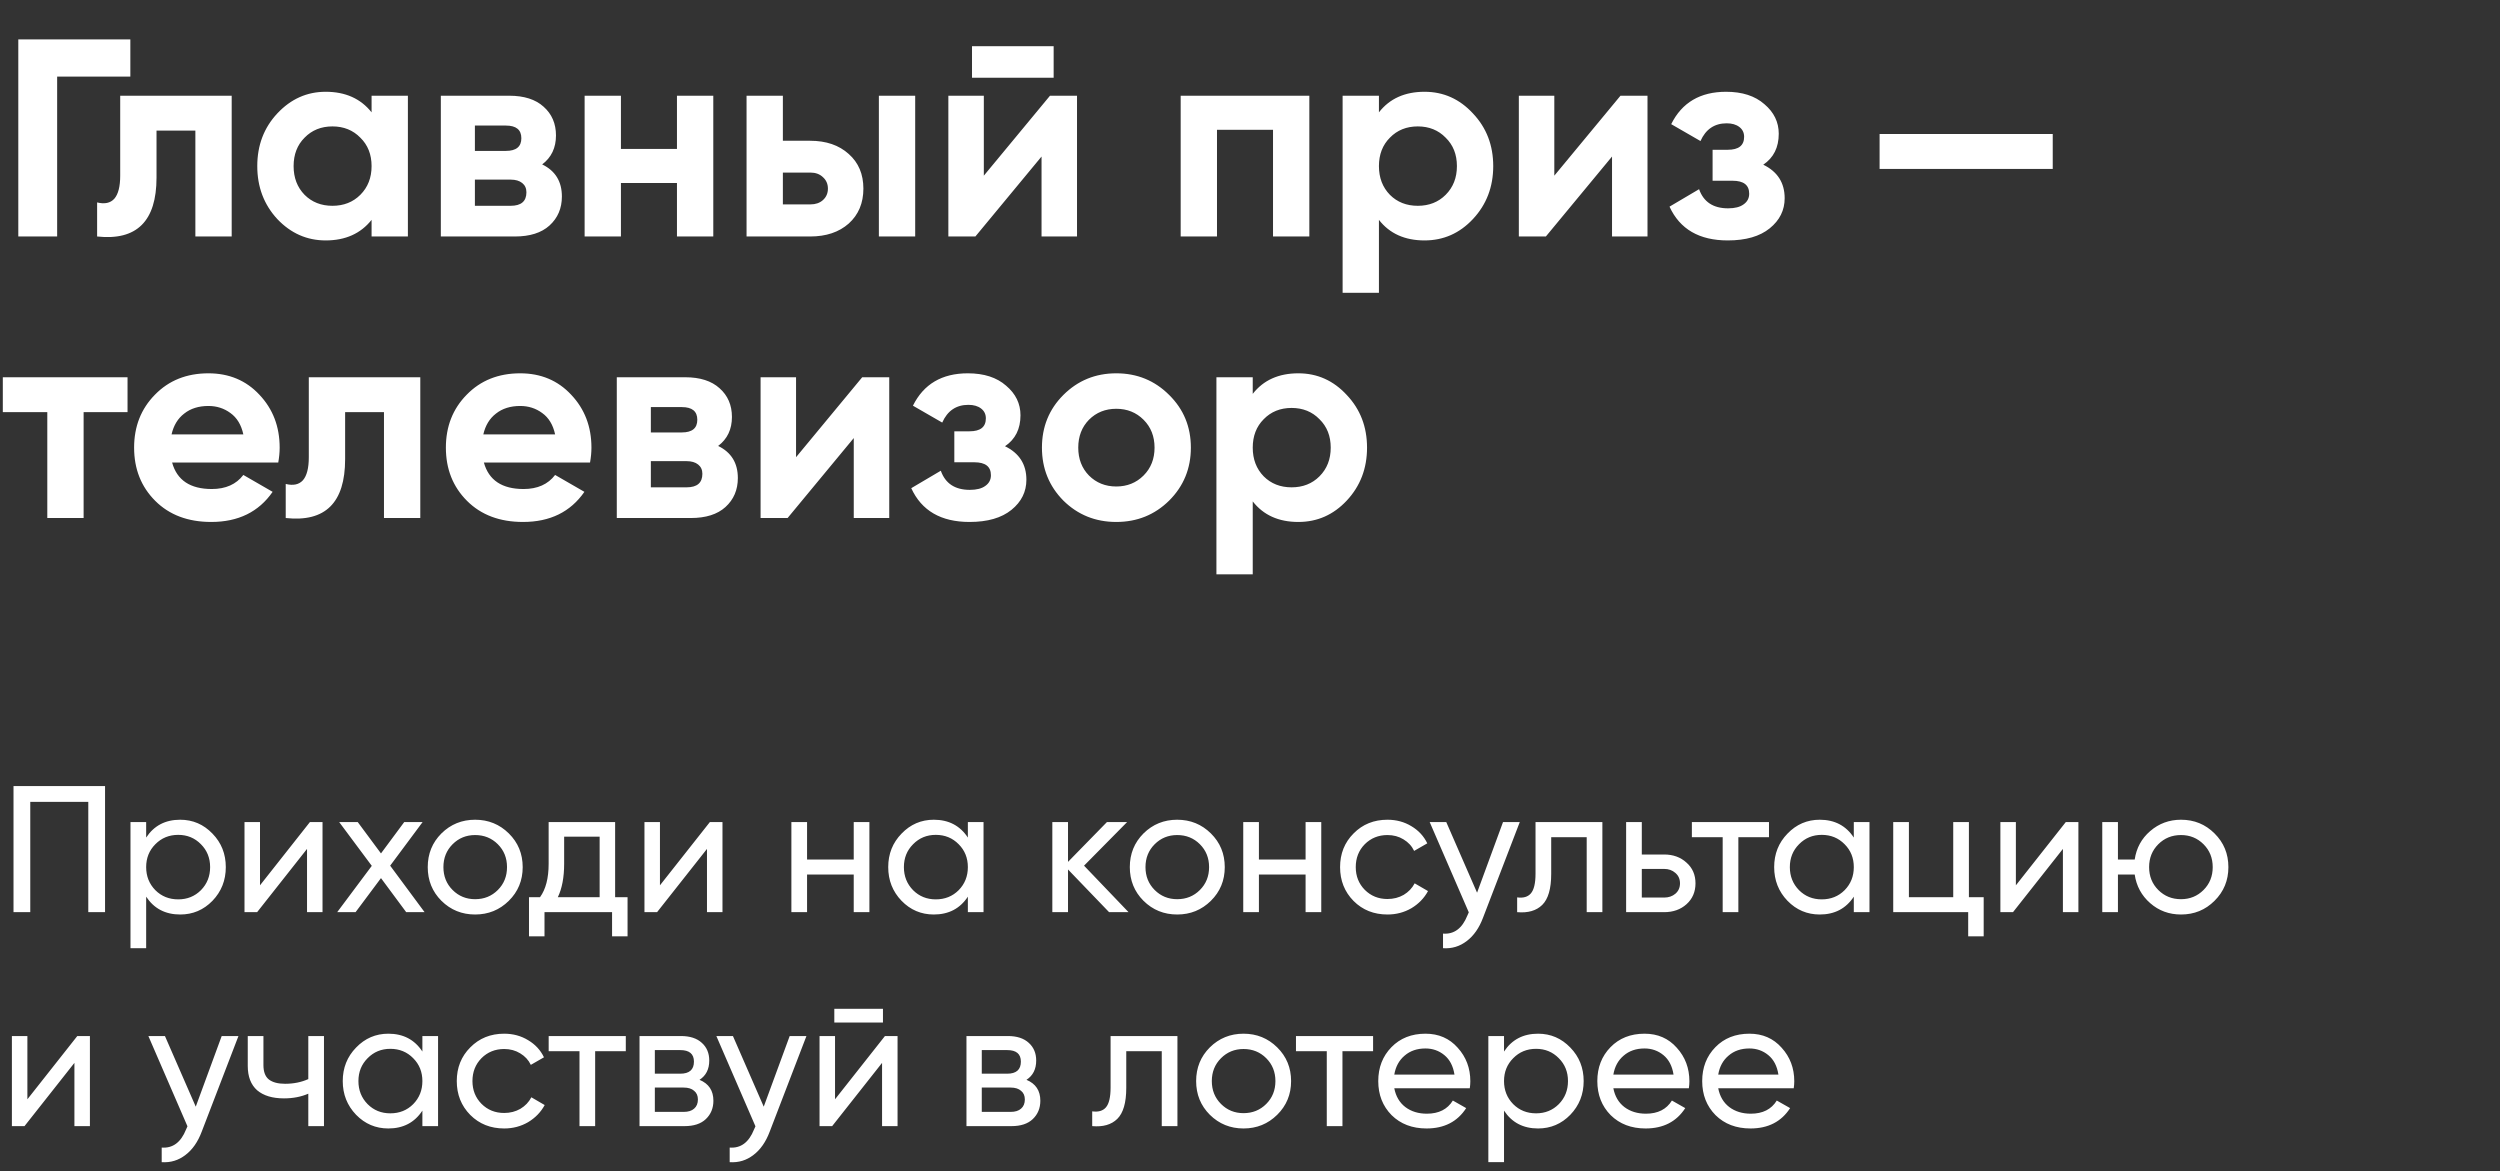 <?xml version="1.0" encoding="UTF-8"?> <svg xmlns="http://www.w3.org/2000/svg" width="222" height="104" viewBox="0 0 222 104" fill="none"><rect x="0" y="0" width="222" height="104" fill="#333333" stroke="none"/><path d="M9.328 69.8V81H7.84V71.208H2.688V81H1.2V69.8H9.328ZM16.003 72.792C17.123 72.792 18.078 73.203 18.867 74.024C19.657 74.835 20.051 75.827 20.051 77C20.051 78.173 19.657 79.171 18.867 79.992C18.078 80.803 17.123 81.208 16.003 81.208C14.681 81.208 13.673 80.68 12.979 79.624V84.2H11.587V73H12.979V74.376C13.673 73.32 14.681 72.792 16.003 72.792ZM15.827 79.864C16.627 79.864 17.299 79.592 17.843 79.048C18.387 78.493 18.659 77.811 18.659 77C18.659 76.189 18.387 75.512 17.843 74.968C17.299 74.413 16.627 74.136 15.827 74.136C15.017 74.136 14.339 74.413 13.795 74.968C13.251 75.512 12.979 76.189 12.979 77C12.979 77.811 13.251 78.493 13.795 79.048C14.339 79.592 15.017 79.864 15.827 79.864ZM27.52 73H28.64V81H27.264V75.384L22.832 81H21.712V73H23.088V78.616L27.52 73ZM37.703 81H36.071L33.831 77.976L31.575 81H29.943L33.015 76.888L30.119 73H31.767L33.831 75.784L35.895 73H37.527L34.647 76.872L37.703 81ZM45.183 79.992C44.362 80.803 43.364 81.208 42.191 81.208C41.018 81.208 40.02 80.803 39.199 79.992C38.388 79.181 37.983 78.184 37.983 77C37.983 75.816 38.388 74.819 39.199 74.008C40.02 73.197 41.018 72.792 42.191 72.792C43.364 72.792 44.362 73.197 45.183 74.008C46.004 74.819 46.415 75.816 46.415 77C46.415 78.184 46.004 79.181 45.183 79.992ZM42.191 79.848C42.991 79.848 43.663 79.576 44.207 79.032C44.751 78.488 45.023 77.811 45.023 77C45.023 76.189 44.751 75.512 44.207 74.968C43.663 74.424 42.991 74.152 42.191 74.152C41.402 74.152 40.735 74.424 40.191 74.968C39.647 75.512 39.375 76.189 39.375 77C39.375 77.811 39.647 78.488 40.191 79.032C40.735 79.576 41.402 79.848 42.191 79.848ZM54.623 79.672H55.727V83.144H54.352V81H48.352V83.144H46.975V79.672H47.952C48.464 78.968 48.719 77.981 48.719 76.712V73H54.623V79.672ZM49.535 79.672H53.248V74.296H50.096V76.712C50.096 77.907 49.909 78.893 49.535 79.672ZM63.036 73H64.156V81H62.78V75.384L58.348 81H57.228V73H58.604V78.616L63.036 73ZM75.811 73H77.203V81H75.811V77.656H71.667V81H70.275V73H71.667V76.328H75.811V73ZM85.946 73H87.338V81H85.946V79.624C85.252 80.68 84.244 81.208 82.922 81.208C81.802 81.208 80.847 80.803 80.058 79.992C79.268 79.171 78.874 78.173 78.874 77C78.874 75.827 79.268 74.835 80.058 74.024C80.847 73.203 81.802 72.792 82.922 72.792C84.244 72.792 85.252 73.32 85.946 74.376V73ZM83.098 79.864C83.908 79.864 84.586 79.592 85.13 79.048C85.674 78.493 85.946 77.811 85.946 77C85.946 76.189 85.674 75.512 85.13 74.968C84.586 74.413 83.908 74.136 83.098 74.136C82.298 74.136 81.626 74.413 81.082 74.968C80.538 75.512 80.266 76.189 80.266 77C80.266 77.811 80.538 78.493 81.082 79.048C81.626 79.592 82.298 79.864 83.098 79.864ZM100.215 81H98.487L94.839 77.208V81H93.447V73H94.839V76.536L98.295 73H100.087L96.263 76.872L100.215 81ZM107.527 79.992C106.705 80.803 105.708 81.208 104.535 81.208C103.361 81.208 102.364 80.803 101.543 79.992C100.732 79.181 100.327 78.184 100.327 77C100.327 75.816 100.732 74.819 101.543 74.008C102.364 73.197 103.361 72.792 104.535 72.792C105.708 72.792 106.705 73.197 107.527 74.008C108.348 74.819 108.759 75.816 108.759 77C108.759 78.184 108.348 79.181 107.527 79.992ZM104.535 79.848C105.335 79.848 106.007 79.576 106.551 79.032C107.095 78.488 107.367 77.811 107.367 77C107.367 76.189 107.095 75.512 106.551 74.968C106.007 74.424 105.335 74.152 104.535 74.152C103.745 74.152 103.079 74.424 102.535 74.968C101.991 75.512 101.719 76.189 101.719 77C101.719 77.811 101.991 78.488 102.535 79.032C103.079 79.576 103.745 79.848 104.535 79.848ZM115.936 73H117.328V81H115.936V77.656H111.792V81H110.4V73H111.792V76.328H115.936V73ZM123.207 81.208C122.001 81.208 120.999 80.808 120.199 80.008C119.399 79.197 118.999 78.195 118.999 77C118.999 75.805 119.399 74.808 120.199 74.008C120.999 73.197 122.001 72.792 123.207 72.792C123.996 72.792 124.705 72.984 125.335 73.368C125.964 73.741 126.433 74.248 126.743 74.888L125.575 75.56C125.372 75.133 125.057 74.792 124.631 74.536C124.215 74.28 123.74 74.152 123.207 74.152C122.407 74.152 121.735 74.424 121.191 74.968C120.657 75.512 120.391 76.189 120.391 77C120.391 77.8 120.657 78.472 121.191 79.016C121.735 79.56 122.407 79.832 123.207 79.832C123.74 79.832 124.22 79.709 124.647 79.464C125.073 79.208 125.399 78.867 125.623 78.44L126.807 79.128C126.465 79.757 125.975 80.264 125.335 80.648C124.695 81.021 123.985 81.208 123.207 81.208ZM133.468 73H134.956L131.692 81.496C131.351 82.403 130.871 83.091 130.252 83.56C129.633 84.04 128.929 84.253 128.14 84.2V82.904C129.121 82.979 129.841 82.445 130.3 81.304L130.428 81.016L126.956 73H128.428L131.164 79.272L133.468 73ZM142.291 73V81H140.899V74.344H137.747V77.608C137.747 78.92 137.48 79.837 136.947 80.36C136.424 80.872 135.683 81.085 134.723 81V79.688C135.267 79.763 135.672 79.645 135.939 79.336C136.216 79.016 136.355 78.429 136.355 77.576V73H142.291ZM147.776 75.88C148.576 75.88 149.237 76.12 149.76 76.6C150.293 77.069 150.56 77.683 150.56 78.44C150.56 79.197 150.293 79.816 149.76 80.296C149.237 80.765 148.576 81 147.776 81H144.4V73H145.792V75.88H147.776ZM147.776 79.704C148.17 79.704 148.501 79.592 148.768 79.368C149.045 79.133 149.184 78.824 149.184 78.44C149.184 78.056 149.045 77.747 148.768 77.512C148.501 77.277 148.17 77.16 147.776 77.16H145.792V79.704H147.776ZM157.086 73V74.344H154.366V81H152.974V74.344H150.238V73H157.086ZM164.618 73H166.01V81H164.618V79.624C163.924 80.68 162.916 81.208 161.594 81.208C160.474 81.208 159.519 80.803 158.73 79.992C157.94 79.171 157.546 78.173 157.546 77C157.546 75.827 157.94 74.835 158.73 74.024C159.519 73.203 160.474 72.792 161.594 72.792C162.916 72.792 163.924 73.32 164.618 74.376V73ZM161.77 79.864C162.58 79.864 163.258 79.592 163.802 79.048C164.346 78.493 164.618 77.811 164.618 77C164.618 76.189 164.346 75.512 163.802 74.968C163.258 74.413 162.58 74.136 161.77 74.136C160.97 74.136 160.298 74.413 159.754 74.968C159.21 75.512 158.938 76.189 158.938 77C158.938 77.811 159.21 78.493 159.754 79.048C160.298 79.592 160.97 79.864 161.77 79.864ZM174.839 79.672H176.151V83.144H174.775V81H168.118V73H169.511V79.672H173.447V73H174.839V79.672ZM183.442 73H184.562V81H183.186V75.384L178.754 81H177.634V73H179.01V78.616L183.442 73ZM193.673 72.792C194.846 72.792 195.838 73.197 196.649 74.008C197.47 74.819 197.881 75.816 197.881 77C197.881 78.184 197.47 79.181 196.649 79.992C195.838 80.803 194.846 81.208 193.673 81.208C192.617 81.208 191.705 80.872 190.937 80.2C190.169 79.528 189.71 78.68 189.561 77.656H188.073V81H186.681V73H188.073V76.328H189.561C189.71 75.304 190.169 74.461 190.937 73.8C191.716 73.128 192.628 72.792 193.673 72.792ZM193.673 79.848C194.462 79.848 195.129 79.576 195.673 79.032C196.217 78.488 196.489 77.811 196.489 77C196.489 76.189 196.217 75.512 195.673 74.968C195.129 74.424 194.462 74.152 193.673 74.152C192.873 74.152 192.201 74.424 191.657 74.968C191.113 75.512 190.841 76.189 190.841 77C190.841 77.811 191.113 78.488 191.657 79.032C192.201 79.576 192.873 79.848 193.673 79.848ZM6.864 92H7.984V100H6.608V94.384L2.176 100H1.056V92H2.432V97.616L6.864 92ZM19.687 92H21.175L17.911 100.496C17.57 101.403 17.09 102.091 16.471 102.56C15.852 103.04 15.148 103.253 14.359 103.2V101.904C15.34 101.979 16.06 101.445 16.519 100.304L16.647 100.016L13.175 92H14.647L17.383 98.272L19.687 92ZM27.377 92H28.769V100H27.377V97.12C26.737 97.397 26.017 97.536 25.217 97.536C24.193 97.536 23.399 97.296 22.833 96.816C22.279 96.325 22.001 95.605 22.001 94.656V92H23.393V94.576C23.393 95.173 23.553 95.6 23.873 95.856C24.204 96.112 24.684 96.24 25.313 96.24C26.071 96.24 26.759 96.101 27.377 95.824V92ZM37.508 92H38.9V100H37.508V98.624C36.815 99.68 35.807 100.208 34.484 100.208C33.364 100.208 32.41 99.803 31.62 98.992C30.831 98.171 30.436 97.173 30.436 96C30.436 94.827 30.831 93.835 31.62 93.024C32.41 92.203 33.364 91.792 34.484 91.792C35.807 91.792 36.815 92.32 37.508 93.376V92ZM34.66 98.864C35.471 98.864 36.148 98.592 36.692 98.048C37.236 97.493 37.508 96.811 37.508 96C37.508 95.189 37.236 94.512 36.692 93.968C36.148 93.413 35.471 93.136 34.66 93.136C33.86 93.136 33.188 93.413 32.644 93.968C32.1 94.512 31.828 95.189 31.828 96C31.828 96.811 32.1 97.493 32.644 98.048C33.188 98.592 33.86 98.864 34.66 98.864ZM44.769 100.208C43.564 100.208 42.561 99.808 41.761 99.008C40.961 98.197 40.561 97.195 40.561 96C40.561 94.805 40.961 93.808 41.761 93.008C42.561 92.197 43.564 91.792 44.769 91.792C45.559 91.792 46.268 91.984 46.897 92.368C47.526 92.741 47.996 93.248 48.305 93.888L47.137 94.56C46.934 94.133 46.62 93.792 46.193 93.536C45.777 93.28 45.303 93.152 44.769 93.152C43.969 93.152 43.297 93.424 42.753 93.968C42.22 94.512 41.953 95.189 41.953 96C41.953 96.8 42.22 97.472 42.753 98.016C43.297 98.56 43.969 98.832 44.769 98.832C45.303 98.832 45.782 98.709 46.209 98.464C46.636 98.208 46.961 97.867 47.185 97.44L48.369 98.128C48.028 98.757 47.537 99.264 46.897 99.648C46.257 100.021 45.548 100.208 44.769 100.208ZM55.571 92V93.344H52.85V100H51.459V93.344H48.722V92H55.571ZM62.118 95.888C62.94 96.229 63.35 96.848 63.35 97.744C63.35 98.405 63.126 98.949 62.678 99.376C62.241 99.792 61.612 100 60.79 100H56.79V92H60.47C61.27 92 61.889 92.203 62.326 92.608C62.764 93.003 62.982 93.525 62.982 94.176C62.982 94.944 62.694 95.515 62.118 95.888ZM60.406 93.248H58.15V95.344H60.406C61.217 95.344 61.622 94.987 61.622 94.272C61.622 93.589 61.217 93.248 60.406 93.248ZM60.71 98.736C61.116 98.736 61.425 98.64 61.638 98.448C61.862 98.256 61.974 97.984 61.974 97.632C61.974 97.301 61.862 97.045 61.638 96.864C61.425 96.672 61.116 96.576 60.71 96.576H58.15V98.736H60.71ZM70.124 92H71.612L68.348 100.496C68.007 101.403 67.527 102.091 66.908 102.56C66.29 103.04 65.586 103.253 64.796 103.2V101.904C65.778 101.979 66.498 101.445 66.956 100.304L67.084 100.016L63.612 92H65.084L67.82 98.272L70.124 92ZM74.087 90.8V89.584H78.407V90.8H74.087ZM78.583 92H79.703V100H78.327V94.384L73.895 100H72.775V92H74.151V97.616L78.583 92ZM91.15 95.888C91.971 96.229 92.382 96.848 92.382 97.744C92.382 98.405 92.158 98.949 91.71 99.376C91.272 99.792 90.643 100 89.822 100H85.822V92H89.502C90.302 92 90.92 92.203 91.358 92.608C91.795 93.003 92.014 93.525 92.014 94.176C92.014 94.944 91.726 95.515 91.15 95.888ZM89.438 93.248H87.182V95.344H89.438C90.248 95.344 90.654 94.987 90.654 94.272C90.654 93.589 90.248 93.248 89.438 93.248ZM89.742 98.736C90.147 98.736 90.456 98.64 90.67 98.448C90.894 98.256 91.006 97.984 91.006 97.632C91.006 97.301 90.894 97.045 90.67 96.864C90.456 96.672 90.147 96.576 89.742 96.576H87.182V98.736H89.742ZM104.556 92V100H103.164V93.344H100.012V96.608C100.012 97.92 99.746 98.837 99.212 99.36C98.689 99.872 97.948 100.085 96.988 100V98.688C97.532 98.763 97.938 98.645 98.204 98.336C98.481 98.016 98.62 97.429 98.62 96.576V92H104.556ZM113.417 98.992C112.596 99.803 111.599 100.208 110.425 100.208C109.252 100.208 108.255 99.803 107.433 98.992C106.623 98.181 106.217 97.184 106.217 96C106.217 94.816 106.623 93.819 107.433 93.008C108.255 92.197 109.252 91.792 110.425 91.792C111.599 91.792 112.596 92.197 113.417 93.008C114.239 93.819 114.649 94.816 114.649 96C114.649 97.184 114.239 98.181 113.417 98.992ZM110.425 98.848C111.225 98.848 111.897 98.576 112.441 98.032C112.985 97.488 113.257 96.811 113.257 96C113.257 95.189 112.985 94.512 112.441 93.968C111.897 93.424 111.225 93.152 110.425 93.152C109.636 93.152 108.969 93.424 108.425 93.968C107.881 94.512 107.609 95.189 107.609 96C107.609 96.811 107.881 97.488 108.425 98.032C108.969 98.576 109.636 98.848 110.425 98.848ZM121.93 92V93.344H119.21V100H117.818V93.344H115.082V92H121.93ZM123.813 96.64C123.952 97.355 124.277 97.909 124.789 98.304C125.312 98.699 125.952 98.896 126.709 98.896C127.765 98.896 128.533 98.507 129.013 97.728L130.197 98.4C129.419 99.605 128.245 100.208 126.677 100.208C125.408 100.208 124.373 99.813 123.573 99.024C122.784 98.224 122.389 97.216 122.389 96C122.389 94.795 122.779 93.792 123.557 92.992C124.336 92.192 125.344 91.792 126.581 91.792C127.755 91.792 128.709 92.208 129.445 93.04C130.192 93.861 130.565 94.853 130.565 96.016C130.565 96.219 130.549 96.427 130.517 96.64H123.813ZM126.581 93.104C125.835 93.104 125.216 93.317 124.725 93.744C124.235 94.16 123.931 94.72 123.813 95.424H129.157C129.04 94.667 128.741 94.091 128.261 93.696C127.781 93.301 127.221 93.104 126.581 93.104ZM136.581 91.792C137.701 91.792 138.656 92.203 139.445 93.024C140.235 93.835 140.629 94.827 140.629 96C140.629 97.173 140.235 98.171 139.445 98.992C138.656 99.803 137.701 100.208 136.581 100.208C135.259 100.208 134.251 99.68 133.557 98.624V103.2H132.165V92H133.557V93.376C134.251 92.32 135.259 91.792 136.581 91.792ZM136.405 98.864C137.205 98.864 137.877 98.592 138.421 98.048C138.965 97.493 139.237 96.811 139.237 96C139.237 95.189 138.965 94.512 138.421 93.968C137.877 93.413 137.205 93.136 136.405 93.136C135.595 93.136 134.917 93.413 134.373 93.968C133.829 94.512 133.557 95.189 133.557 96C133.557 96.811 133.829 97.493 134.373 98.048C134.917 98.592 135.595 98.864 136.405 98.864ZM143.266 96.64C143.405 97.355 143.73 97.909 144.242 98.304C144.765 98.699 145.405 98.896 146.162 98.896C147.218 98.896 147.986 98.507 148.466 97.728L149.65 98.4C148.872 99.605 147.698 100.208 146.13 100.208C144.861 100.208 143.826 99.813 143.026 99.024C142.237 98.224 141.842 97.216 141.842 96C141.842 94.795 142.232 93.792 143.01 92.992C143.789 92.192 144.797 91.792 146.034 91.792C147.208 91.792 148.162 92.208 148.898 93.04C149.645 93.861 150.018 94.853 150.018 96.016C150.018 96.219 150.002 96.427 149.97 96.64H143.266ZM146.034 93.104C145.288 93.104 144.669 93.317 144.178 93.744C143.688 94.16 143.384 94.72 143.266 95.424H148.61C148.493 94.667 148.194 94.091 147.714 93.696C147.234 93.301 146.674 93.104 146.034 93.104ZM152.579 96.64C152.718 97.355 153.043 97.909 153.555 98.304C154.078 98.699 154.718 98.896 155.475 98.896C156.531 98.896 157.299 98.507 157.779 97.728L158.963 98.4C158.184 99.605 157.011 100.208 155.443 100.208C154.174 100.208 153.139 99.813 152.339 99.024C151.55 98.224 151.155 97.216 151.155 96C151.155 94.795 151.544 93.792 152.323 92.992C153.102 92.192 154.11 91.792 155.347 91.792C156.52 91.792 157.475 92.208 158.211 93.04C158.958 93.861 159.331 94.853 159.331 96.016C159.331 96.219 159.315 96.427 159.283 96.64H152.579ZM155.347 93.104C154.6 93.104 153.982 93.317 153.491 93.744C153 94.16 152.696 94.72 152.579 95.424H157.923C157.806 94.667 157.507 94.091 157.027 93.696C156.547 93.301 155.987 93.104 155.347 93.104Z" fill="white"></path><path d="M11.575 3.5V6.8H5.075V21H1.625V3.5H11.575ZM20.574 8.5V21H17.349V11.6H13.899V15.775C13.899 19.642 12.141 21.383 8.624 21V17.975C9.291 18.142 9.799 18.033 10.149 17.65C10.499 17.25 10.674 16.567 10.674 15.6V8.5H20.574ZM32.996 8.5H36.221V21H32.996V19.525C32.03 20.742 30.672 21.35 28.922 21.35C27.255 21.35 25.822 20.717 24.622 19.45C23.438 18.167 22.846 16.6 22.846 14.75C22.846 12.9 23.438 11.342 24.622 10.075C25.822 8.792 27.255 8.15 28.922 8.15C30.672 8.15 32.03 8.758 32.996 9.975V8.5ZM27.047 17.3C27.697 17.95 28.521 18.275 29.521 18.275C30.521 18.275 31.346 17.95 31.997 17.3C32.663 16.633 32.996 15.783 32.996 14.75C32.996 13.717 32.663 12.875 31.997 12.225C31.346 11.558 30.521 11.225 29.521 11.225C28.521 11.225 27.697 11.558 27.047 12.225C26.396 12.875 26.072 13.717 26.072 14.75C26.072 15.783 26.396 16.633 27.047 17.3ZM48.146 14.6C49.313 15.167 49.896 16.117 49.896 17.45C49.896 18.5 49.529 19.358 48.796 20.025C48.079 20.675 47.054 21 45.721 21H39.146V8.5H45.221C46.538 8.5 47.554 8.825 48.271 9.475C49.004 10.125 49.371 10.975 49.371 12.025C49.371 13.125 48.963 13.983 48.146 14.6ZM44.921 11.15H42.171V13.4H44.921C45.838 13.4 46.296 13.025 46.296 12.275C46.296 11.525 45.838 11.15 44.921 11.15ZM45.346 18.275C46.279 18.275 46.746 17.875 46.746 17.075C46.746 16.725 46.621 16.45 46.371 16.25C46.121 16.05 45.779 15.95 45.346 15.95H42.171V18.275H45.346ZM60.114 8.5H63.34V21H60.114V16.25H55.139V21H51.914V8.5H55.139V13.225H60.114V8.5ZM71.944 12.5C73.361 12.5 74.503 12.892 75.369 13.675C76.236 14.442 76.669 15.467 76.669 16.75C76.669 18.033 76.236 19.067 75.369 19.85C74.503 20.617 73.361 21 71.944 21H66.294V8.5H69.519V12.5H71.944ZM78.044 8.5H81.269V21H78.044V8.5ZM71.969 18.15C72.419 18.15 72.786 18.025 73.069 17.775C73.369 17.508 73.519 17.167 73.519 16.75C73.519 16.333 73.369 15.992 73.069 15.725C72.786 15.458 72.419 15.325 71.969 15.325H69.519V18.15H71.969ZM86.314 6.9V4.1H93.564V6.9H86.314ZM93.239 8.5H95.639V21H92.489V13.9L86.614 21H84.214V8.5H87.364V15.6L93.239 8.5ZM116.269 8.5V21H113.044V11.525H108.069V21H104.844V8.5H116.269ZM126.499 8.15C128.182 8.15 129.616 8.792 130.799 10.075C131.999 11.342 132.599 12.9 132.599 14.75C132.599 16.6 131.999 18.167 130.799 19.45C129.616 20.717 128.182 21.35 126.499 21.35C124.749 21.35 123.399 20.742 122.449 19.525V26H119.224V8.5H122.449V9.975C123.399 8.758 124.749 8.15 126.499 8.15ZM123.424 17.3C124.074 17.95 124.899 18.275 125.899 18.275C126.899 18.275 127.724 17.95 128.374 17.3C129.041 16.633 129.374 15.783 129.374 14.75C129.374 13.717 129.041 12.875 128.374 12.225C127.724 11.558 126.899 11.225 125.899 11.225C124.899 11.225 124.074 11.558 123.424 12.225C122.774 12.875 122.449 13.717 122.449 14.75C122.449 15.783 122.774 16.633 123.424 17.3ZM143.898 8.5H146.298V21H143.148V13.9L137.273 21H134.873V8.5H138.023V15.6L143.898 8.5ZM156.578 14.625C157.845 15.242 158.478 16.233 158.478 17.6C158.478 18.667 158.037 19.558 157.153 20.275C156.27 20.992 155.028 21.35 153.428 21.35C150.895 21.35 149.17 20.35 148.253 18.35L150.878 16.8C151.278 17.933 152.137 18.5 153.453 18.5C154.053 18.5 154.512 18.383 154.828 18.15C155.162 17.917 155.328 17.6 155.328 17.2C155.328 16.433 154.837 16.05 153.853 16.05H152.078V13.3H153.428C154.395 13.3 154.878 12.917 154.878 12.15C154.878 11.783 154.737 11.492 154.453 11.275C154.17 11.058 153.795 10.95 153.328 10.95C152.245 10.95 151.47 11.475 151.003 12.525L148.403 11.025C149.353 9.108 150.978 8.15 153.278 8.15C154.712 8.15 155.845 8.517 156.678 9.25C157.528 9.967 157.953 10.842 157.953 11.875C157.953 13.092 157.495 14.008 156.578 14.625ZM166.908 15V11.9H182.283V15H166.908ZM11.325 33.5V36.6H7.425V46H4.2V36.6H0.25V33.5H11.325ZM15.284 41.075C15.717 42.642 16.892 43.425 18.809 43.425C20.042 43.425 20.976 43.008 21.609 42.175L24.209 43.675C22.976 45.458 21.159 46.35 18.759 46.35C16.692 46.35 15.034 45.725 13.784 44.475C12.534 43.225 11.909 41.65 11.909 39.75C11.909 37.867 12.526 36.3 13.759 35.05C14.992 33.783 16.576 33.15 18.509 33.15C20.342 33.15 21.851 33.783 23.034 35.05C24.234 36.317 24.834 37.883 24.834 39.75C24.834 40.167 24.792 40.608 24.709 41.075H15.284ZM15.234 38.575H21.609C21.426 37.725 21.042 37.092 20.459 36.675C19.892 36.258 19.242 36.05 18.509 36.05C17.642 36.05 16.926 36.275 16.359 36.725C15.792 37.158 15.417 37.775 15.234 38.575ZM37.322 33.5V46H34.097V36.6H30.647V40.775C30.647 44.642 28.889 46.383 25.372 46V42.975C26.039 43.142 26.547 43.033 26.897 42.65C27.247 42.25 27.422 41.567 27.422 40.6V33.5H37.322ZM42.969 41.075C43.403 42.642 44.578 43.425 46.495 43.425C47.728 43.425 48.661 43.008 49.294 42.175L51.895 43.675C50.661 45.458 48.844 46.35 46.444 46.35C44.378 46.35 42.719 45.725 41.469 44.475C40.219 43.225 39.594 41.65 39.594 39.75C39.594 37.867 40.211 36.3 41.444 35.05C42.678 33.783 44.261 33.15 46.194 33.15C48.028 33.15 49.536 33.783 50.719 35.05C51.919 36.317 52.52 37.883 52.52 39.75C52.52 40.167 52.478 40.608 52.395 41.075H42.969ZM42.919 38.575H49.294C49.111 37.725 48.728 37.092 48.145 36.675C47.578 36.258 46.928 36.05 46.194 36.05C45.328 36.05 44.611 36.275 44.044 36.725C43.478 37.158 43.103 37.775 42.919 38.575ZM63.771 39.6C64.938 40.167 65.521 41.117 65.521 42.45C65.521 43.5 65.154 44.358 64.421 45.025C63.704 45.675 62.679 46 61.346 46H54.771V33.5H60.846C62.163 33.5 63.179 33.825 63.896 34.475C64.629 35.125 64.996 35.975 64.996 37.025C64.996 38.125 64.588 38.983 63.771 39.6ZM60.546 36.15H57.796V38.4H60.546C61.463 38.4 61.921 38.025 61.921 37.275C61.921 36.525 61.463 36.15 60.546 36.15ZM60.971 43.275C61.904 43.275 62.371 42.875 62.371 42.075C62.371 41.725 62.246 41.45 61.996 41.25C61.746 41.05 61.404 40.95 60.971 40.95H57.796V43.275H60.971ZM76.564 33.5H78.965V46H75.814V38.9L69.939 46H67.54V33.5H70.689V40.6L76.564 33.5ZM89.244 39.625C90.511 40.242 91.144 41.233 91.144 42.6C91.144 43.667 90.703 44.558 89.819 45.275C88.936 45.992 87.694 46.35 86.094 46.35C83.561 46.35 81.836 45.35 80.919 43.35L83.544 41.8C83.944 42.933 84.803 43.5 86.119 43.5C86.719 43.5 87.178 43.383 87.494 43.15C87.828 42.917 87.994 42.6 87.994 42.2C87.994 41.433 87.503 41.05 86.519 41.05H84.744V38.3H86.094C87.061 38.3 87.544 37.917 87.544 37.15C87.544 36.783 87.403 36.492 87.119 36.275C86.836 36.058 86.461 35.95 85.994 35.95C84.911 35.95 84.136 36.475 83.669 37.525L81.069 36.025C82.019 34.108 83.644 33.15 85.944 33.15C87.378 33.15 88.511 33.517 89.344 34.25C90.194 34.967 90.619 35.842 90.619 36.875C90.619 38.092 90.161 39.008 89.244 39.625ZM103.824 44.45C102.541 45.717 100.974 46.35 99.124 46.35C97.274 46.35 95.708 45.717 94.424 44.45C93.158 43.167 92.524 41.6 92.524 39.75C92.524 37.9 93.158 36.342 94.424 35.075C95.708 33.792 97.274 33.15 99.124 33.15C100.974 33.15 102.541 33.792 103.824 35.075C105.108 36.342 105.749 37.9 105.749 39.75C105.749 41.6 105.108 43.167 103.824 44.45ZM96.699 42.225C97.349 42.875 98.158 43.2 99.124 43.2C100.091 43.2 100.899 42.875 101.549 42.225C102.199 41.575 102.524 40.75 102.524 39.75C102.524 38.75 102.199 37.925 101.549 37.275C100.899 36.625 100.091 36.3 99.124 36.3C98.158 36.3 97.349 36.625 96.699 37.275C96.066 37.925 95.749 38.75 95.749 39.75C95.749 40.75 96.066 41.575 96.699 42.225ZM115.293 33.15C116.976 33.15 118.41 33.792 119.593 35.075C120.793 36.342 121.393 37.9 121.393 39.75C121.393 41.6 120.793 43.167 119.593 44.45C118.41 45.717 116.976 46.35 115.293 46.35C113.543 46.35 112.193 45.742 111.243 44.525V51H108.018V33.5H111.243V34.975C112.193 33.758 113.543 33.15 115.293 33.15ZM112.218 42.3C112.868 42.95 113.693 43.275 114.693 43.275C115.693 43.275 116.518 42.95 117.168 42.3C117.835 41.633 118.168 40.783 118.168 39.75C118.168 38.717 117.835 37.875 117.168 37.225C116.518 36.558 115.693 36.225 114.693 36.225C113.693 36.225 112.868 36.558 112.218 37.225C111.568 37.875 111.243 38.717 111.243 39.75C111.243 40.783 111.568 41.633 112.218 42.3Z" fill="white"></path></svg> 